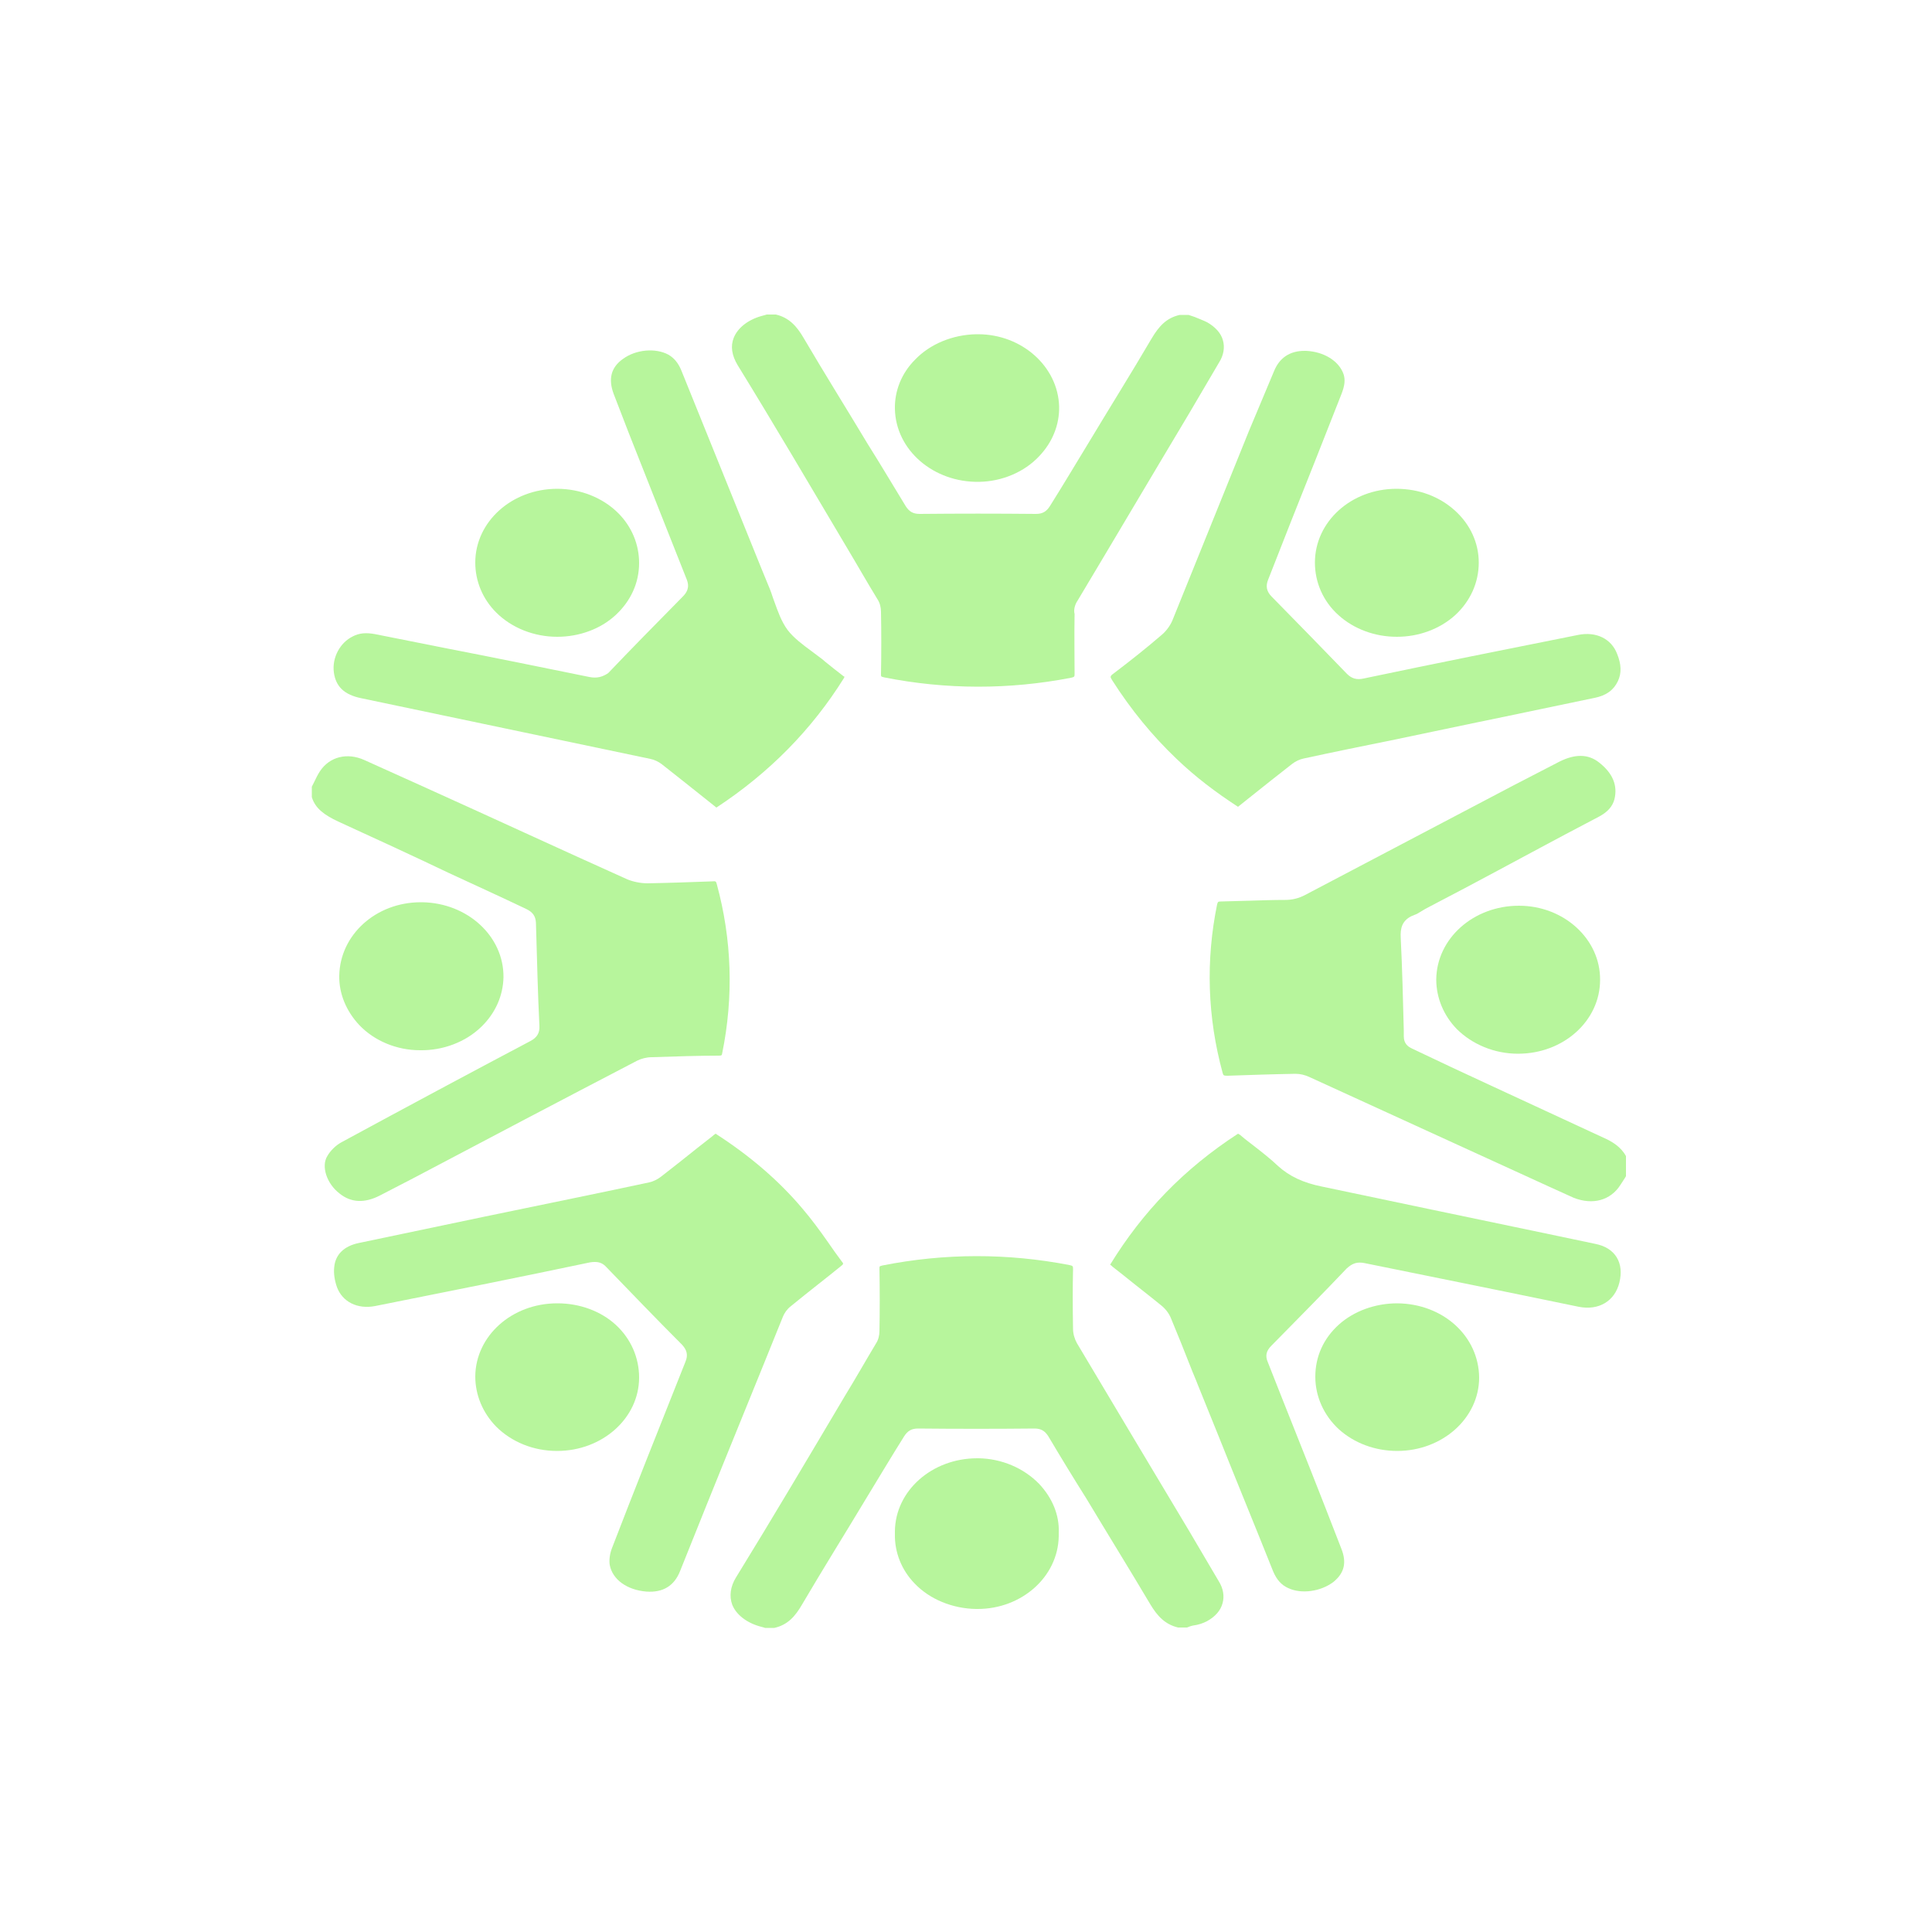 <?xml version="1.0" encoding="utf-8"?>
<!-- Generator: Adobe Illustrator 25.2.0, SVG Export Plug-In . SVG Version: 6.00 Build 0)  -->
<svg version="1.1" id="Layer_1" xmlns="http://www.w3.org/2000/svg" xmlns:xlink="http://www.w3.org/1999/xlink" x="0px" y="0px"
	 viewBox="0 0 500 500" style="enable-background:new 0 0 500 500;" xml:space="preserve">
<style type="text/css">
	.st0{fill:#B7F59C;}
</style>
<g>
	<path class="st0" d="M87.9,308.9c3,2.4,6.5,2.5,10.4,0.5l8.7-4.5c19.3-10.2,38.5-20.3,57.9-30.4c1-0.5,2.4-0.9,3.8-0.9
		c6-0.2,12.2-0.4,17.3-0.4c0.8,0,0.8-0.1,0.9-0.6c3-14.7,2.5-29.5-1.4-43.8c-0.2-0.7-0.2-0.8-1.3-0.7c-5.5,0.2-11.1,0.4-16.6,0.5
		c-1.8,0-3.7-0.4-5.2-1c-17.6-7.9-35.5-16.2-52.8-24l-15.3-6.9c-4.4-2-9-0.9-11.5,2.9c-0.6,0.9-1,1.8-1.5,2.8
		c-0.2,0.4-0.4,0.8-0.6,1.2v2.7c0.9,3,3.4,4.7,6.8,6.3c9.6,4.4,19.2,8.8,28.6,13.3c6.7,3.1,13.5,6.2,20.2,9.4
		c1.6,0.8,2.3,1.8,2.4,3.5c0.3,10.3,0.5,18.7,0.9,26.7c0.1,1.8-0.6,3-2.3,3.9c-15.7,8.3-32.5,17.3-48.9,26.2
		c-1.5,0.8-2.9,2.2-3.7,3.6l0,0C83.1,301.8,84.5,306.3,87.9,308.9z"/>
	<path class="st0" d="M419.4,306.6c0.4-0.6,0.7-1.1,1.1-1.7l0.3-0.5v-5.2c-1.3-2.4-3.6-3.8-5.9-4.8c-10-4.6-20-9.3-29.8-13.8
		c-6.5-3-13.1-6.1-19.6-9.2c-1.1-0.5-2.2-1.3-2.2-3.2v-1.5c-0.2-7.9-0.4-16.1-0.8-24.1c-0.1-2.2,0.2-4.6,3.5-5.8
		c0.6-0.2,1.3-0.6,1.9-1c0.3-0.2,0.7-0.4,1-0.6l10.1-5.3c11.7-6.2,23.2-12.5,34.9-18.6c2.2-1.2,3.4-2.6,3.9-4.4
		c0.9-3.6-0.4-6.8-4-9.6c-2.8-2.2-6.2-2.2-10.2-0.2l-11.8,6.1c-18,9.5-36,18.9-54,28.4c-1.7,0.9-3.4,1.3-5.2,1.3
		c-3,0-6.1,0.1-9.2,0.2c-2.5,0.1-4.9,0.1-7.4,0.2c-0.8,0-0.8,0.1-1,0.7c-3,14.6-2.5,29.3,1.4,43.6c0.2,0.7,0.2,0.8,1.3,0.8
		c5.7-0.2,11.7-0.4,17.5-0.5h0.1c1.2,0,2.4,0.3,3.5,0.8c20.7,9.5,41.4,18.9,62.1,28.4l6.4,2.9C412.2,311.9,416.8,310.7,419.4,306.6z
		"/>
	<path class="st0" d="M167.3,411.9c4.3,0.3,7.2-1.5,8.7-5.3l6.7-16.7c6.6-16.4,13.3-32.7,19.9-49.1c0.4-1,1.1-2,2-2.7
		c5-4.1,9.2-7.3,13-10.4c0.8-0.6,0.7-0.7,0.2-1.3c-1.2-1.6-2.4-3.3-3.5-4.9c-2.1-3-4.3-6-6.7-8.8c-6-7.1-13.4-13.5-22.4-19.3
		c-0.3,0.2-0.6,0.4-0.9,0.7l-3.7,2.9c-3.1,2.5-6.3,5-9.5,7.5c-0.9,0.7-2.1,1.3-3.1,1.5c-7,1.5-14.2,3-21,4.4l-21.3,4.4
		c-11,2.3-21.9,4.6-32.9,6.9c-3.8,0.8-6,3-6.3,6.2c-0.2,1.6,0.1,3.5,0.7,5.2c1.4,3.8,5.3,5.8,9.9,4.9c18.5-3.7,37.1-7.4,55.6-11.3
		c0.5-0.1,0.9-0.1,1.3-0.1c1.2,0,2.1,0.4,3,1.4c6.2,6.4,12.6,13.1,19.5,20c1.3,1.4,1.6,2.7,0.9,4.4c-7.4,18.6-13.5,33.9-19,48.2
		c-0.6,1.5-0.8,3.2-0.6,4.4C158.5,408.8,162.3,411.5,167.3,411.9z"/>
	<path class="st0" d="M323.2,111.6c-6.5,16.1-13.2,32.7-19.8,49c-0.6,1.4-1.7,2.9-3.1,4c-3.6,3.1-7.5,6.2-12.1,9.7
		c-1,0.7-0.9,0.9-0.4,1.7c4.9,7.7,10.5,14.5,16.7,20.4c4.9,4.7,10.2,8.7,15.9,12.4l3-2.4c3.6-2.9,7.3-5.8,11-8.7
		c0.9-0.7,2-1.2,3-1.4c7.8-1.7,15.7-3.3,23.6-4.9l21-4.4c10.3-2.1,20.5-4.3,30.7-6.4c3-0.6,4.9-2,6-4.3c1-2.1,0.9-4.4-0.2-7.1
		c-1.5-3.9-5.4-5.8-10-4.9c-18.5,3.7-37.1,7.4-55.6,11.3c-1.8,0.4-3.1,0-4.3-1.2c-6.2-6.4-12.8-13.2-19.5-20
		c-1.3-1.3-1.6-2.7-0.9-4.4c4-10.2,8-20.4,12.1-30.6c2.3-5.8,4.6-11.7,6.9-17.5c0.8-2.1,1-3.6,0.5-5.1c-1.2-3.4-5.1-5.8-9.7-6
		c-0.1,0-0.3,0-0.4,0c-3.8,0-6.5,1.8-7.9,5.3L323.2,111.6z"/>
	<path class="st0" d="M152.5,175.2c-12.3-2.5-24.5-5-36.9-7.4c-6.2-1.2-12.4-2.5-18.6-3.7c-2.2-0.4-4-0.3-5.7,0.6
		c-3.3,1.6-5.4,5.5-4.9,9.3c0.5,3.7,2.7,5.8,7.1,6.7c24.9,5.2,49.9,10.5,74.8,15.7c1,0.2,2.1,0.7,3,1.4c3.7,2.9,7.2,5.7,11.1,8.8
		l3,2.4c13.7-9,24.7-20.2,33-33.5c0.1-0.2,0.1-0.3,0.2-0.3c0,0-0.1-0.1-0.3-0.2c-1.6-1.2-3.3-2.6-4.8-3.8l-0.7-0.6
		c-0.9-0.7-1.9-1.4-2.8-2.1c-2.3-1.7-4.6-3.4-6.2-5.5c-1.6-2.2-2.5-4.8-3.4-7.3c-0.4-1-0.7-2.1-1.1-3.1l-2.3-5.6
		c-6.9-17.1-13.8-34.1-20.7-51.2c-0.8-1.9-1.8-3.1-3.3-4c-3.3-1.8-8.4-1.4-11.8,1.1c-3.1,2.2-3.8,5.2-2.4,9l3.9,10.1
		c4.9,12.5,10,25.2,15,37.9c0.9,2.2,0,3.5-1.1,4.6c-6.9,7-13.3,13.5-19.2,19.7C155.9,175.2,154.5,175.6,152.5,175.2z"/>
	<path class="st0" d="M353.2,326.9c18.2,3.7,36.6,7.4,55.4,11.3c5.1,1,9.3-1.4,10.5-6.3c0.6-2.5,0.4-4.7-0.7-6.5
		c-1.1-1.8-3-3-5.6-3.5l-13.8-2.9c-18.6-3.9-37.9-7.9-56.8-11.9c-5-1-8.5-2.7-11.4-5.3c-2-1.9-4.3-3.7-6.5-5.4c-1-0.8-2-1.5-2.9-2.3
		c-0.3-0.3-0.6-0.5-1-0.7c-14,9.1-24.7,20.2-33.1,33.9c0.2,0.1,0.4,0.3,0.6,0.5l2.8,2.2c3.2,2.6,6.6,5.2,9.9,7.9
		c1.1,0.9,2,2.1,2.5,3.4c1.7,4.1,3.4,8.3,5,12.4c0.6,1.6,1.3,3.1,1.9,4.7l5.3,13.1c4.7,11.8,9.5,23.4,14.2,35.2
		c0.9,2.1,2.1,3.5,3.9,4.3c3.4,1.6,8.4,0.9,11.7-1.6c2.8-2.3,3.5-5,2-8.7l-4.2-10.8c-4.8-12.3-9.9-24.9-14.8-37.4
		c-0.7-1.6-0.4-2.9,0.9-4.2c7.3-7.4,13.8-14,19.5-20C350,326.9,351.3,326.5,353.2,326.9z"/>
	<path class="st0" d="M361.4,126.5L361.4,126.5c-11.7,0-21.1,8.5-21.1,19.1c0,5.1,2.1,10,6.1,13.6c4,3.6,9.4,5.6,15.1,5.6l0,0
		c5.7,0,11.1-2,15.1-5.6c3.9-3.6,6.1-8.4,6.1-13.6c0-5.1-2.2-9.9-6.2-13.5S367.2,126.5,361.4,126.5z"/>
	<path class="st0" d="M361.6,337.3C361.6,337.3,361.5,337.3,361.6,337.3c-5.7,0-11.2,2-15.1,5.5c-4,3.6-6.1,8.3-6.1,13.5
		c0,5.1,2.2,10,6.1,13.6c4,3.6,9.4,5.6,15.1,5.6l0,0c11.7,0,21.2-8.5,21.2-19C382.7,345.8,373.5,337.4,361.6,337.3z"/>
	<path class="st0" d="M128.4,369.2c4,4,9.7,6.3,15.7,6.3h0.1c11.7,0,21.2-8.5,21.2-19l0,0c0-5.1-2.1-10-6-13.6
		c-3.9-3.6-9.4-5.6-15.1-5.6h-0.1c-11.7,0-21.1,8.4-21.2,18.9C123,361,124.9,365.6,128.4,369.2z"/>
	<path class="st0" d="M144.2,126.5L144.2,126.5c-11.7,0-21.2,8.5-21.2,19.1c0,4.8,1.9,9.4,5.4,12.9c4,4,9.8,6.3,15.8,6.3l0,0
		c5.7,0,11.2-2,15.1-5.6c3.9-3.6,6.1-8.3,6.1-13.5c0-4.8-1.9-9.4-5.4-12.9C156,128.8,150.2,126.5,144.2,126.5z"/>
	<path class="st0" d="M393.1,234.4L393.1,234.4c-11.8,0-21.3,8.5-21.4,19.1c0,4.7,1.9,9.3,5.3,12.8c4,4,9.8,6.4,15.8,6.4
		c0,0,0,0,0.1,0c11.7,0,21.2-8.5,21.2-19.1C414.2,243.1,404.8,234.4,393.1,234.4z"/>
	<path class="st0" d="M87.8,252.5c-0.1,4.6,1.8,9.2,5.2,12.8c3.9,4.1,9.7,6.5,15.7,6.5c5.9,0.1,11.8-2.1,15.9-6.1
		c3.6-3.5,5.6-8,5.7-12.8c0.1-10.6-9.3-19.2-21-19.4c-0.1,0-0.2,0-0.4,0C97.3,233.5,88,241.9,87.8,252.5z"/>
	<path class="st0" d="M278.9,155.4c9.7-16.2,19.2-32.3,28.9-48.5l7.7-13.1c1.2-1.9,1.5-3.9,1-5.7c-0.5-1.9-2-3.5-4.1-4.7
		c-1-0.5-2.1-0.9-3.3-1.4c-0.5-0.2-1-0.3-1.5-0.5h-2.3c-3.5,0.8-5.4,3-7.2,6c-5.4,9.2-11.1,18.3-16.5,27.3
		c-3.3,5.4-6.5,10.8-9.9,16.2c-0.9,1.4-1.9,2-3.6,2c-10-0.1-20-0.1-30.1,0c-1.7,0-2.7-0.6-3.6-2c-3.3-5.4-6.5-10.8-9.9-16.2
		c-5.4-9-11.1-18.1-16.5-27.3c-1.8-3.1-3.8-5.3-7.2-6.1h-2.4l-0.3,0.1c-0.4,0.1-0.7,0.2-1.1,0.3c-3.5,1-6.1,3.1-7.1,5.6
		c-0.9,2.2-0.5,4.6,1,7.1c9.6,15.6,19,31.6,28.2,47.1c2.7,4.5,5.3,9.1,8,13.5c0.6,0.9,0.9,2.1,0.9,3.2c0.1,5.2,0.1,10.7,0,16.2
		c0,0.6,0,0.6,0.8,0.8c16.1,3.2,32.4,3.2,48.4,0.1c0.9-0.2,0.9-0.3,0.9-1.1c0-4.2-0.1-9.8,0-15.4
		C277.8,157.8,278.2,156.4,278.9,155.4z"/>
	<path class="st0" d="M231.6,105.8c0.2,10.7,10,19.1,21.8,18.9c5.9-0.1,11.7-2.5,15.6-6.7c3.4-3.6,5.2-8.1,5.1-12.8
		c-0.3-10.4-9.7-18.7-21-18.7c-0.1,0-0.3,0-0.4,0c-6.1,0.1-12,2.5-15.9,6.6C233.3,96.6,231.5,101.2,231.6,105.8z"/>
	<path class="st0" d="M312.3,419.6c2.2-1.2,3.6-2.8,4.1-4.7c0.5-1.8,0.2-3.8-1-5.7l-7.6-12.9c-9.7-16.2-19.4-32.4-29.1-48.7
		c-0.6-1.1-1-2.4-1-3.7c-0.1-5.6-0.1-11.2,0-15.4c0-0.8,0-0.9-0.9-1.1c-16-3.1-32.3-3.1-48.4,0.1c-0.8,0.2-0.8,0.2-0.8,0.8
		c0.1,5.6,0.1,11.1,0,16.2c0,1.1-0.3,2.3-0.9,3.2c-2.7,4.5-5.3,9.1-8,13.5c-9.2,15.5-18.6,31.4-28.2,47c-1.5,2.4-1.8,4.9-1,7.1
		c1,2.5,3.6,4.6,7.1,5.6c0.4,0.1,0.7,0.2,1.1,0.3l0.3,0.1h2.4c3.5-0.8,5.4-3,7.2-6.1c5.4-9.2,11.1-18.3,16.5-27.3
		c3.3-5.4,6.5-10.8,9.9-16.2c0.9-1.4,1.9-2,3.6-2c10,0.1,20.1,0.1,30.1,0c1.7,0,2.7,0.6,3.6,2c3.2,5.4,6.5,10.8,9.9,16.2
		c5.4,9,11.1,18.2,16.5,27.3c1.8,3,3.8,5.2,7.2,6h2.3c0.5-0.2,1-0.4,1.5-0.5C310.2,420.5,311.3,420.1,312.3,419.6z"/>
	<path class="st0" d="M268.9,384c-4-4.1-9.7-6.5-15.6-6.6c-0.1,0-0.2,0-0.4,0c-11.7,0-21.2,8.4-21.3,18.9c0,0.2,0,0.3,0,0.5v0.1v0.1
		c-0.1,4.7,1.7,9.3,5.1,12.8c3.9,4.1,9.8,6.5,15.9,6.6c0.1,0,0.3,0,0.4,0c11.4,0,20.8-8.3,21-18.8c0-0.3,0-0.5,0-0.8l0,0v-0.1
		C274.2,392.2,272.4,387.7,268.9,384z"/>
</g>
</svg>
